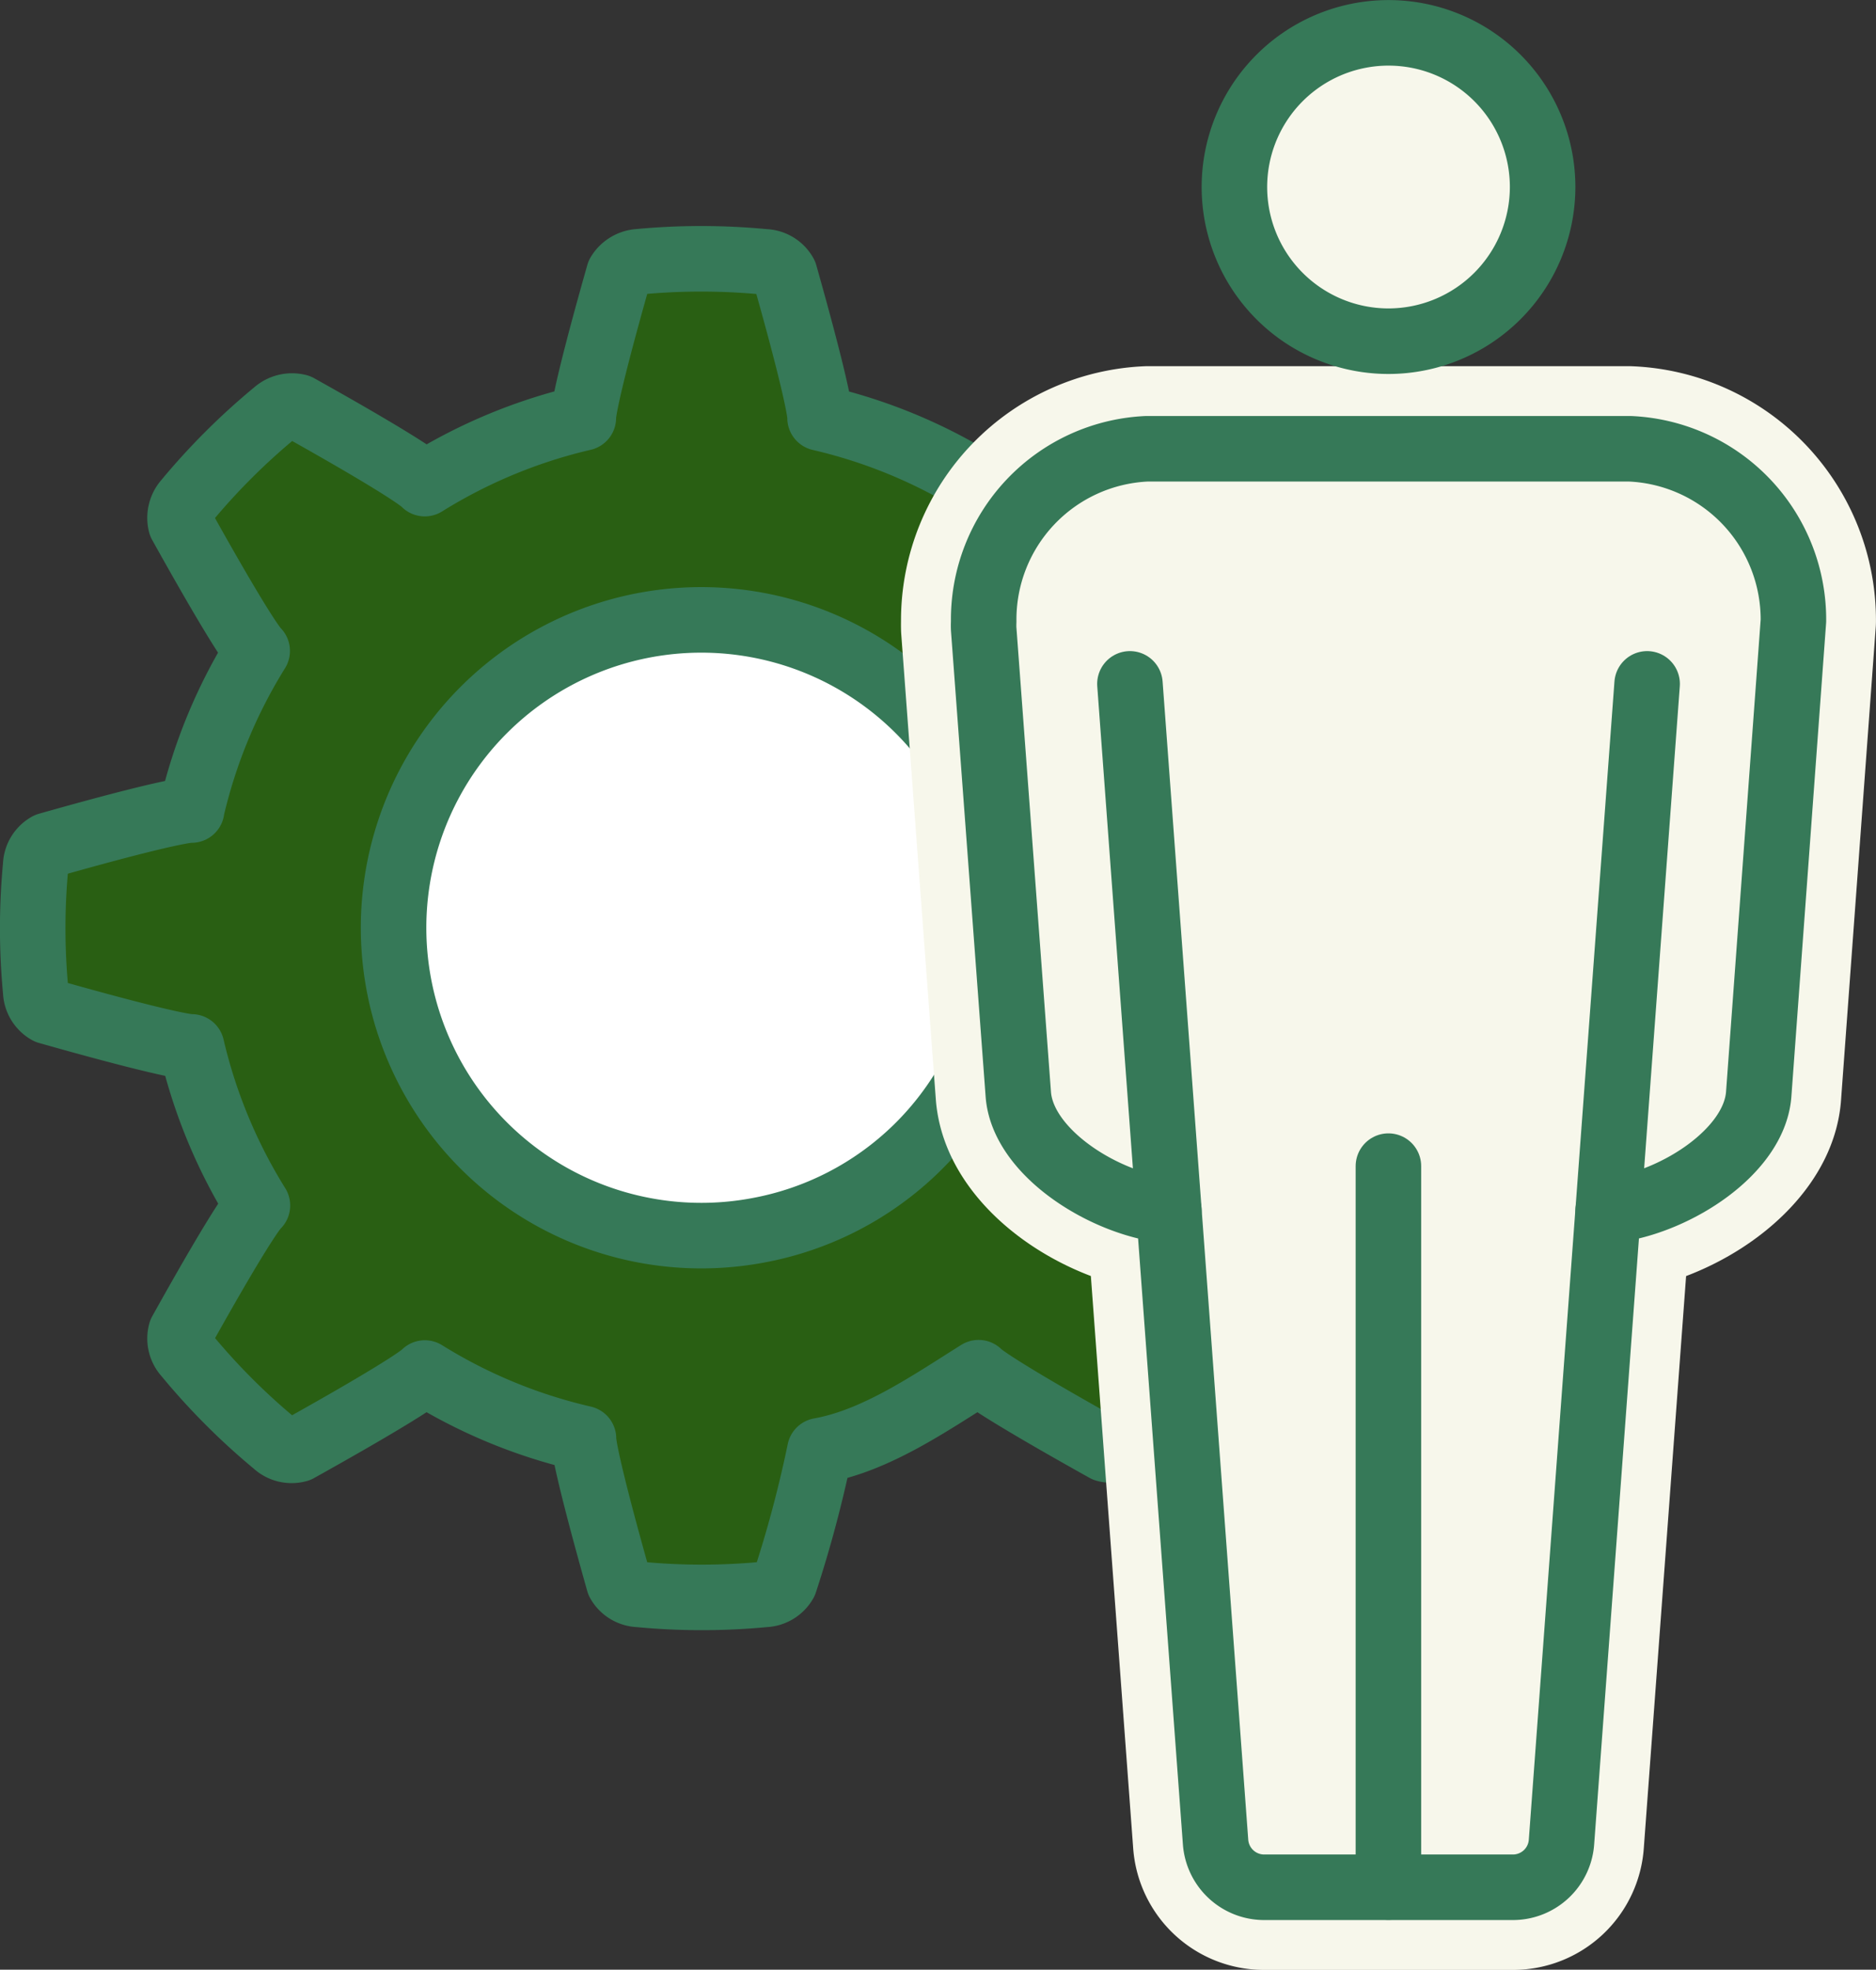<svg xmlns="http://www.w3.org/2000/svg" width="73.992" height="77.651" viewBox="0 0 73.992 77.651">
  <rect x="0" y="0" width="73.992" height="77.651" fill="#333333" stroke="none"/>
  <g id="グループ_62223" data-name="グループ 62223" transform="translate(1.292 1.292)">
    <circle id="楕円形_150" data-name="楕円形 150" cx="12.064" cy="12.064" r="12.064" transform="translate(14.477 23.576)" fill="#fff"/>
    <g id="グループ_111" data-name="グループ 111" transform="translate(0 0)">
      <g id="グループ_107" data-name="グループ 107" transform="translate(0 8.915)">
        <path id="パス_189" data-name="パス 189" d="M1416.281,198.014c5.263,1.49,5.671,1.4,5.671,1.4a20.753,20.753,0,0,0,2.594,6.251s-.355.217-3.018,4.992a.951.951,0,0,0,.22.9,26.167,26.167,0,0,0,3.5,3.506.948.948,0,0,0,.9.221c4.776-2.662,5-3.014,5-3.014a20.6,20.6,0,0,0,6.259,2.583s-.094.4,1.392,5.664a.946.946,0,0,0,.791.48,26.043,26.043,0,0,0,4.963,0,.951.951,0,0,0,.792-.48,47.486,47.486,0,0,0,1.383-5.185c2.229-.4,4.341-1.874,6.262-3.075,0,0,.224.35,5,3.015a.95.95,0,0,0,.9-.219,26.393,26.393,0,0,0,3.507-3.5.948.948,0,0,0,.222-.9c-2.661-4.777-3.019-4.994-3.019-4.994a20.6,20.6,0,0,0,2.587-6.255s.409.089,5.668-1.4a.948.948,0,0,0,.482-.791,26.154,26.154,0,0,0,0-4.961,1,1,0,0,0-.48-.793c-5.261-1.492-5.671-1.392-5.671-1.392a20.642,20.642,0,0,0-2.6-6.252s.358-.228,3.024-5a.99.99,0,0,0-.219-.9,26.446,26.446,0,0,0-3.5-3.508.953.953,0,0,0-.9-.222c-4.777,2.66-5,3.022-5,3.022a20.642,20.642,0,0,0-6.254-2.587s.095-.413-1.392-5.674a.943.943,0,0,0-.789-.481,26.246,26.246,0,0,0-4.962-.005,1,1,0,0,0-.793.48c-1.494,5.26-1.4,5.675-1.4,5.675a20.728,20.728,0,0,0-6.254,2.592s-.22-.361-4.992-3.027a.989.989,0,0,0-.9.218,26.324,26.324,0,0,0-3.51,3.5.992.992,0,0,0-.222.9c2.66,4.777,3.014,5.005,3.014,5.005a20.691,20.691,0,0,0-2.585,6.247l0,.025s-.409-.1-5.671,1.39a.941.941,0,0,0-.48.79,26.189,26.189,0,0,0,0,4.964A.947.947,0,0,0,1416.281,198.014Zm27.99,8.635a12.137,12.137,0,1,1,9.656-9.419A12.07,12.07,0,0,1,1444.27,206.649Z" transform="translate(-1415.685 -168.349)" fill="#295f13" stroke="#367958" stroke-linecap="round" stroke-linejoin="round" stroke-width="2.584"/>
      </g>
      <g id="グループ_110" data-name="グループ 110" transform="translate(34.245 0)">
        <g id="グループ_109" data-name="グループ 109">
          <g id="グループ_108" data-name="グループ 108" transform="translate(0 13.141)">
            <path id="パス_190" data-name="パス 190" d="M1471.014,235.278a3.532,3.532,0,0,1-3.485-3.29l-1.752-23.653c-2.63-.734-5.768-2.871-6.024-5.764l-1.368-18.4c-.014-.256-.01-.407-.008-.492a8.364,8.364,0,0,1,8.018-8.367l19.1,0a8.389,8.389,0,0,1,8.075,8.414l-1.374,18.807c-.244,2.8-3.15,5.041-6.029,5.809l-1.748,23.646a3.534,3.534,0,0,1-3.484,3.287Z" transform="translate(-1456.745 -173.687)" fill="#f7f7eb"/>
            <path id="パス_191" data-name="パス 191" d="M1485.187,176.635a6.739,6.739,0,0,1,6.447,6.785l-1.371,18.689c-.193,2.224-3.2,4.161-5.619,4.519-.109.016-.214.029-.317.039l-1.841,24.9a1.921,1.921,0,0,1-1.86,1.778H1470.7a1.923,1.923,0,0,1-1.861-1.778l-1.842-24.9c-.1-.009-.207-.022-.317-.038-2.414-.357-5.422-2.294-5.619-4.508l-1.368-18.373c-.008-.153,0-.258,0-.318a6.737,6.737,0,0,1,6.428-6.793h19.063m0-3.257h-19.063a10.032,10.032,0,0,0-9.685,9.989c0,.119-.006.3.007.547l1.372,18.447c.284,3.2,3.041,5.721,6.109,6.886l1.669,22.554a5.169,5.169,0,0,0,5.109,4.8h9.923a5.166,5.166,0,0,0,5.108-4.8l1.668-22.552c3.073-1.166,5.83-3.689,6.105-6.856l1.375-18.732c.006-.08.008-.159.008-.239a10.02,10.02,0,0,0-9.624-10.041Z" transform="translate(-1456.436 -173.378)" fill="#f7f7eb"/>
          </g>
          <path id="パス_192" data-name="パス 192" d="M1492.253,184.039l-1.371,18.689c-.193,2.224-3.2,4.161-5.619,4.519-.109.016-.214.029-.317.039l-1.841,24.9a1.921,1.921,0,0,1-1.86,1.778h-9.923a1.923,1.923,0,0,1-1.86-1.778l-1.842-24.9c-.1-.009-.207-.022-.317-.038-2.414-.357-5.422-2.294-5.619-4.508l-1.368-18.373c-.008-.153,0-.258,0-.318a6.737,6.737,0,0,1,6.429-6.793h19.063A6.739,6.739,0,0,1,1492.253,184.039Z" transform="translate(-1457.055 -160.856)" fill="none" stroke="#367958" stroke-linecap="round" stroke-linejoin="round" stroke-width="2.584"/>
          <path id="パス_193" data-name="パス 193" d="M1478.163,169.9a6.078,6.078,0,1,1,6.077-6.078A6.085,6.085,0,0,1,1478.163,169.9Z" transform="translate(-1458.934 -157.741)" fill="#f7f7eb" stroke="#367958" stroke-linecap="round" stroke-linejoin="round" stroke-width="2.584"/>
          <line id="線_30" data-name="線 30" y2="28.422" transform="translate(19.224 44.68)" fill="none" stroke="#367958" stroke-linecap="round" stroke-linejoin="round" stroke-width="2.584"/>
          <line id="線_31" data-name="線 31" x1="1.536" y1="20.76" transform="translate(9.029 25.668)" fill="none" stroke="#367958" stroke-linecap="round" stroke-linejoin="round" stroke-width="2.584"/>
          <line id="線_32" data-name="線 32" y1="20.76" x2="1.536" transform="translate(27.892 25.668)" fill="none" stroke="#367958" stroke-linecap="round" stroke-linejoin="round" stroke-width="2.584"/>
        </g>
      </g>
    </g>
  </g>
</svg>
